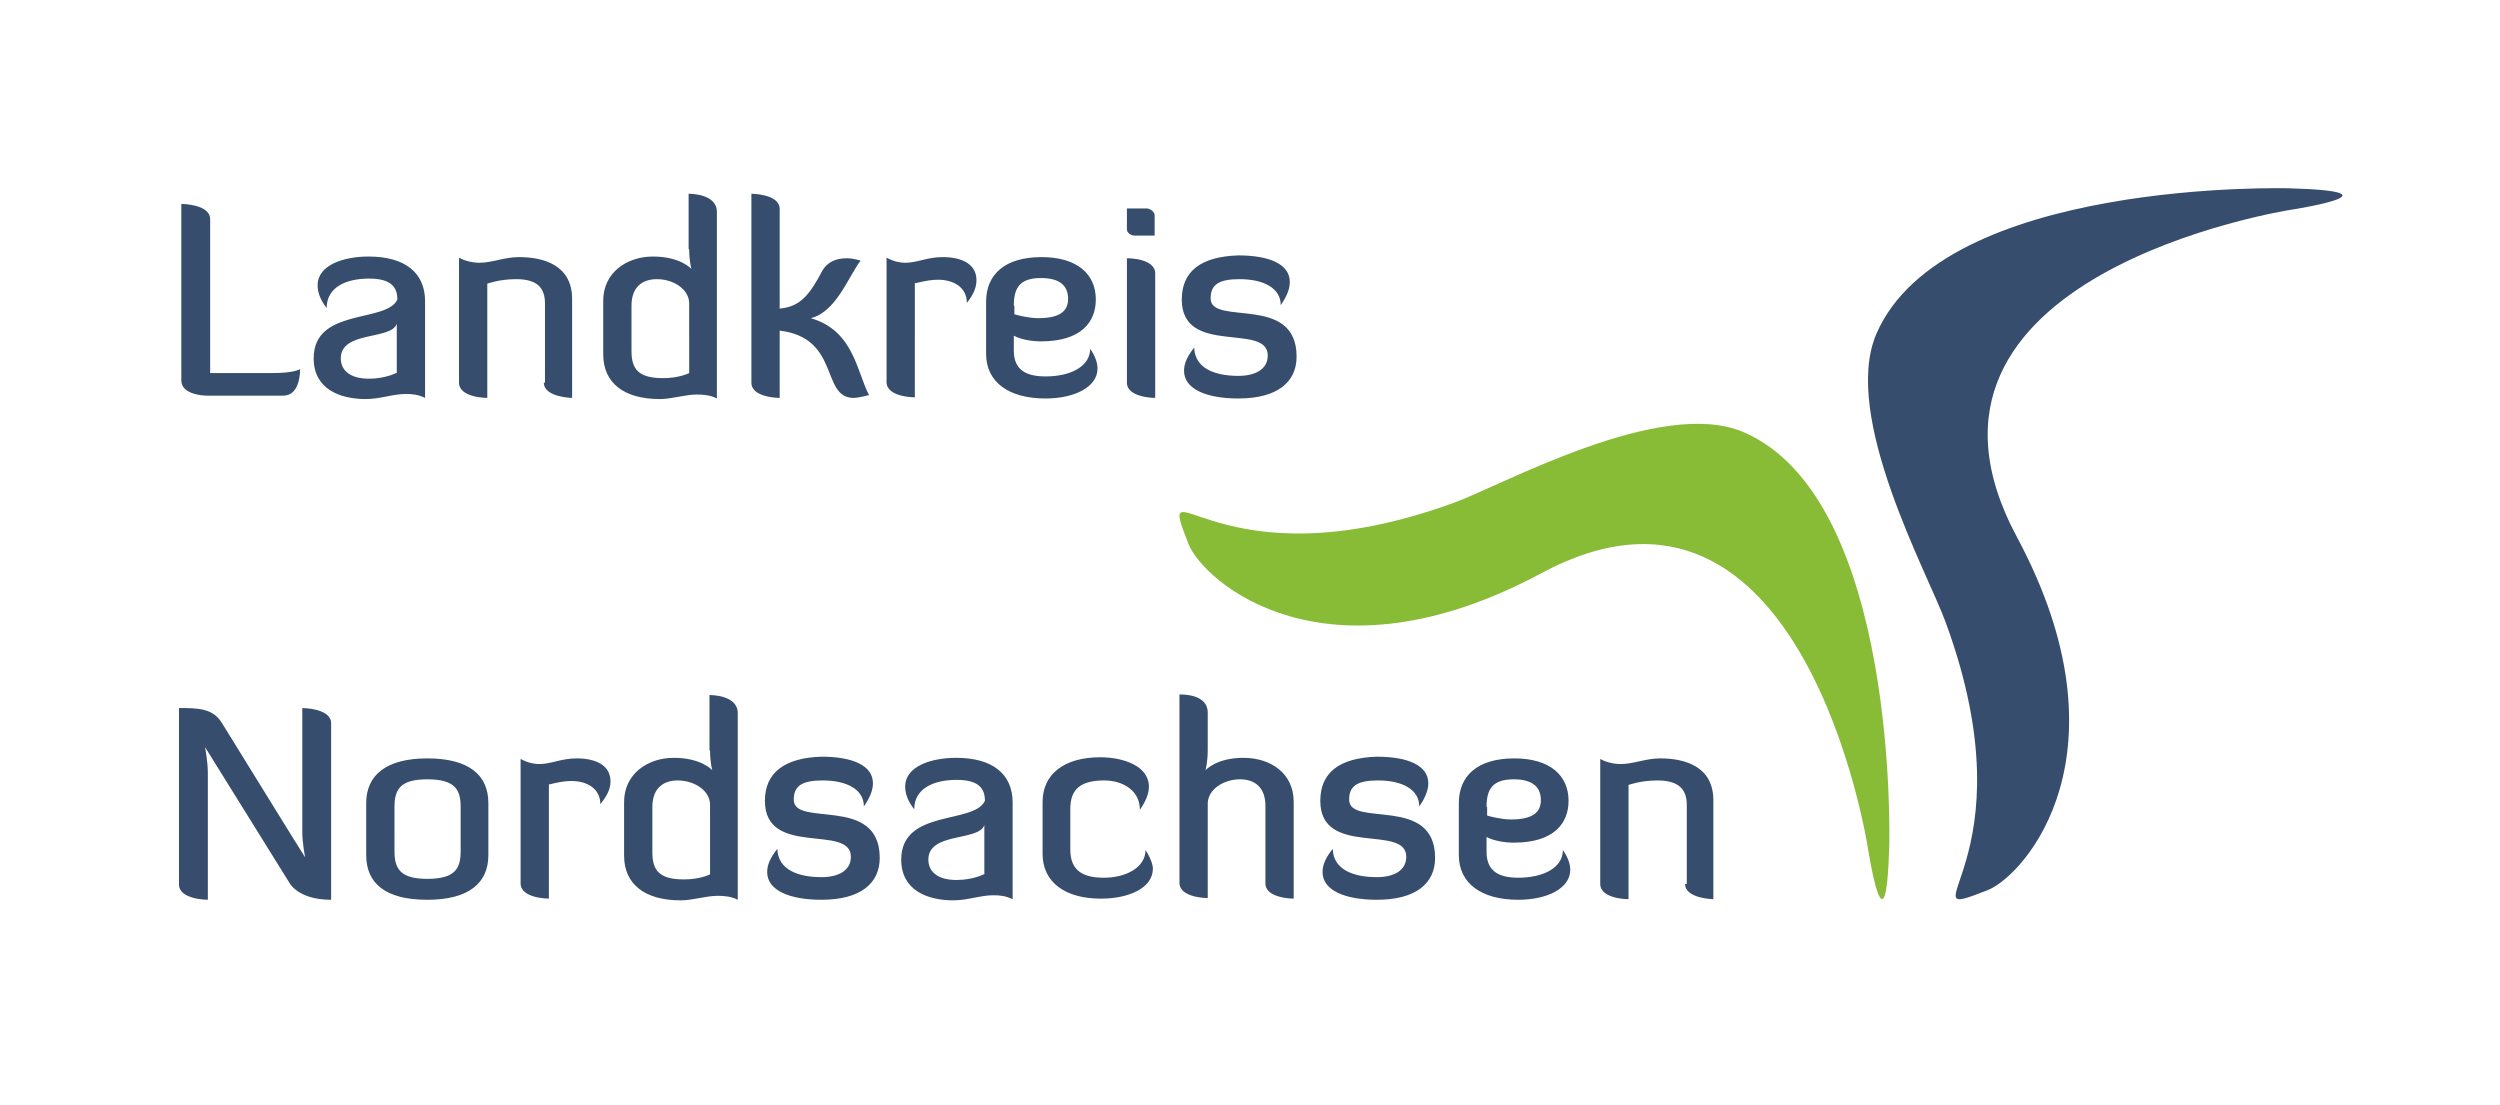 <?xml version="1.0" encoding="UTF-8"?>
<!-- Generator: Adobe Illustrator 16.0.0, SVG Export Plug-In . SVG Version: 6.00 Build 0)  -->
<svg xmlns="http://www.w3.org/2000/svg" xmlns:xlink="http://www.w3.org/1999/xlink" version="1.1" id="Ebene_1" x="0px" y="0px" width="583.5px" height="258px" viewBox="0 86.5 583.5 258" xml:space="preserve">
<path id="svg-logo-shape-2" fill="#374D6D" d="M534.668,135.468c0,0,27.322-4.224-0.266-5.016c0,0-80.916-2.376-96.492,34.056  c-8.184,19.272,12.146,55.968,16.236,67.32c20.592,56.1-11.088,70.62,9.77,62.436c8.844-3.564,33.791-32.076,6.862-82.368  C437.78,150.516,534.668,135.468,534.668,135.468"></path>
<path id="svg-logo-shape-1" fill="#88BB36" d="M435.932,284.232c0,0,4.224,27.456,5.016-0.264c0,0,2.376-81.048-34.056-96.624  c-19.14-8.184-55.836,12.146-67.188,16.368c-55.968,20.592-70.486-11.088-62.304,9.768c3.564,8.844,31.944,33.792,82.236,6.864  C420.884,187.344,435.932,284.232,435.932,284.232"></path>
<path id="svg-logo-text" fill="#374D6D" d="M393.296,292.812c0,3.432,6.6,3.564,6.6,3.564v-23.1c0-7.788-6.468-9.768-12.408-9.768  c-3.432,0-6.204,1.32-9.239,1.32c-2.243,0-4.093-0.792-4.753-1.188v29.172c0,3.564,6.602,3.564,6.602,3.564v-26.664  c0,0,2.771-1.056,6.73-1.056c5.018,0,6.864,2.112,6.864,5.676v18.48H393.296z M346.964,274.86c0-4.092,1.318-6.468,6.336-6.468  c4.62,0,6.336,1.98,6.336,4.884c0,2.772-1.85,4.488-6.996,4.488c-2.244,0-5.28-0.792-5.544-0.924v-1.98H346.964z M364.782,284.892  c0,4.092-4.486,6.468-10.428,6.468c-5.28,0-7.392-2.112-7.392-6.072v-3.432c1.716,0.924,4.354,1.32,6.336,1.32  c9.504,0,12.804-4.62,12.804-9.768c0-5.94-4.356-9.9-12.672-9.9c-8.448,0-12.938,3.96-12.938,10.428v12.144  c0,6.6,5.28,10.428,13.86,10.428c6.732,0,12.145-2.64,12.145-6.996C366.5,288.192,365.972,286.608,364.782,284.892 M308.156,273.408  c0,13.332,20.064,5.28,20.064,13.068c0,3.3-3.036,4.752-6.864,4.752c-5.412,0-10.164-1.716-10.296-6.6  c-1.716,2.112-2.376,3.828-2.376,5.412c0,4.356,5.412,6.468,12.672,6.468c9.108,0,13.596-3.828,13.596-9.768  c0-14.784-20.063-6.996-20.063-13.596c0-3.168,1.848-4.488,6.73-4.488c5.678,0,9.638,2.112,9.638,6.072  c1.452-2.112,2.11-3.828,2.11-5.412c0-4.224-4.884-6.204-12.012-6.204C312.644,263.376,308.156,266.808,308.156,273.408   M281.888,274.068c0-3.3,3.696-5.676,7.523-5.676c3.433,0,5.939,1.848,5.939,6.204v18.084c0,3.564,6.6,3.564,6.6,3.564v-22.572  c0-6.732-5.411-10.296-11.747-10.296s-8.845,2.904-8.845,2.904s0.528-1.848,0.528-4.752v-8.712c0-4.356-5.939-4.224-6.601-4.224  v43.956c0,3.564,6.601,3.564,6.601,3.564L281.888,274.068L281.888,274.068z M267.367,284.892c0,3.96-4.355,6.468-9.769,6.468  s-7.788-2.112-7.788-6.6v-9.504c0-4.752,2.641-6.6,7.92-6.6c4.225,0,8.316,2.244,8.316,6.864c1.452-2.112,2.111-3.828,2.111-5.412  c0-4.884-6.071-6.864-11.353-6.864c-8.448,0-13.464,3.96-13.464,10.428v12.144c0,6.6,5.279,10.428,13.596,10.428  c6.601,0,12.146-2.508,12.146-6.996C269.084,288.324,268.556,286.74,267.367,284.892 M210.344,287.136  c0,7.128,6.072,9.504,12.144,9.504c3.434,0,6.336-1.188,9.372-1.188c1.452,0,2.904,0.132,4.488,0.924v-22.572  c0-6.6-4.62-10.428-13.2-10.428c-5.544,0-11.88,1.848-11.88,6.732c0,1.452,0.528,3.3,2.112,5.28c0-4.752,4.354-6.864,9.898-6.864  c5.28,0,6.602,2.112,6.602,4.884C227.371,278.952,210.344,275.256,210.344,287.136 M229.88,290.436c0,0-2.642,1.452-6.602,1.452  c-4.486,0-6.6-1.98-6.6-4.752c0-6.468,11.748-4.224,13.068-8.052v11.352H229.88L229.88,290.436z M178.531,273.408  c0,13.332,20.064,5.28,20.064,13.068c0,3.3-3.036,4.752-6.864,4.752c-5.412,0-10.164-1.716-10.296-6.6  c-1.716,2.112-2.376,3.828-2.376,5.412c0,4.356,5.412,6.468,12.672,6.468c9.108,0,13.598-3.828,13.598-9.768  c0-14.784-20.064-6.996-20.064-13.596c0-3.168,1.848-4.488,6.732-4.488c5.676,0,9.636,2.112,9.636,6.072  c1.452-2.112,2.111-3.828,2.111-5.412c0-4.224-4.885-6.204-12.013-6.204C183.152,263.376,178.531,266.808,178.531,273.408   M165.728,290.568c0,0-2.244,1.188-6.072,1.188c-5.808,0-7.392-2.112-7.392-6.336v-10.56c0-4.356,2.508-6.204,5.939-6.204  c3.695,0,7.523,2.244,7.523,5.676L165.728,290.568L165.728,290.568z M165.728,261.66c0,2.904,0.528,4.62,0.528,4.62  s-2.508-2.904-8.978-2.904c-6.203,0-11.614,3.828-11.614,10.296v12.54c0,6.6,4.752,10.428,13.198,10.428  c2.904,0,5.81-1.056,8.713-1.056c1.319,0,3.168,0.132,4.619,0.924v-43.56c0-4.224-6.203-4.224-6.6-4.224v12.936H165.728z   M133.388,268.788c3.563,0,6.731,1.716,6.731,5.412c0.925-1.188,2.376-3.036,2.376-5.28c0-3.828-3.433-5.412-7.92-5.412  c-3.563,0-5.939,1.32-8.713,1.32c-1.188,0-2.64-0.264-4.354-1.188v29.04c0,3.564,6.6,3.564,6.6,3.564V269.58  C128.108,269.712,130.615,268.788,133.388,268.788 M107.516,285.156c0,4.092-1.32,6.468-7.788,6.468  c-6.336,0-7.656-2.376-7.656-6.468V274.86c0-4.092,1.32-6.468,7.656-6.468c6.468,0,7.788,2.376,7.788,6.468V285.156z   M113.984,273.936c0-6.6-4.62-10.428-14.256-10.428s-14.256,3.96-14.256,10.428v12.144c0,6.6,4.488,10.428,14.256,10.428  c9.77,0,14.256-3.96,14.256-10.428V273.936z M51.68,255.06c-2.112-3.3-5.676-3.3-9.9-3.3v41.184c0,3.564,6.732,3.564,6.732,3.564  V266.94c0-2.772-0.66-6.072-0.66-6.072l19.536,31.416c0,0,1.848,4.224,9.899,4.224v-41.184c0-3.564-6.731-3.564-6.731-3.564v29.04  c0,2.376,0.66,5.808,0.66,5.808l-3.3-5.28L51.68,255.06z M275.828,156.408c0,13.332,20.063,5.28,20.063,13.068  c0,3.3-3.036,4.752-6.864,4.752c-5.411,0-10.164-1.716-10.296-6.6c-1.716,2.112-2.376,3.828-2.376,5.412  c0,4.356,5.412,6.468,12.672,6.468c9.108,0,13.597-3.828,13.597-9.768c0-14.784-20.063-6.996-20.063-13.596  c0-3.168,1.85-4.488,6.732-4.488c5.676,0,9.636,2.112,9.636,6.072c1.452-2.112,2.111-3.828,2.111-5.412  c0-4.224-4.884-6.204-12.013-6.204C280.316,146.376,275.828,149.808,275.828,156.408 M263.024,140.04  c0,0.792,0.924,1.452,1.85,1.452h4.62v-4.752c0-0.792-1.058-1.584-1.85-1.584h-4.62V140.04z M263.024,175.812  c0,3.564,6.602,3.564,6.602,3.564v-29.04c0-3.564-6.336-3.564-6.602-3.564V175.812z M236.624,157.86  c0-4.092,1.318-6.468,6.336-6.468c4.62,0,6.336,1.98,6.336,4.884c0,2.772-1.85,4.488-6.996,4.488c-2.244,0-5.28-0.792-5.544-0.924  v-1.98H236.624z M254.444,167.892c0,4.092-4.486,6.468-10.428,6.468c-5.28,0-7.392-2.112-7.392-6.072v-3.432  c1.716,0.924,4.354,1.32,6.336,1.32c9.504,0,12.804-4.62,12.804-9.768c0-5.94-4.354-9.9-12.672-9.9  c-8.448,0-12.938,3.96-12.938,10.428v12.144c0,6.6,5.28,10.428,13.86,10.428c6.732,0,12.146-2.64,12.146-6.996  C256.16,171.192,255.632,169.608,254.444,167.892 M218.936,151.788c3.564,0,6.732,1.716,6.732,5.412  c0.924-1.188,2.244-3.036,2.244-5.28c0-3.828-3.434-5.412-7.92-5.412c-3.564,0-5.94,1.32-8.714,1.32  c-1.188,0-2.64-0.264-4.354-1.188v29.04c0,3.564,6.6,3.564,6.6,3.564V152.58C213.656,152.712,216.296,151.788,218.936,151.788   M189.236,160.764c5.81-1.452,8.58-9.24,11.616-13.464c-1.056-0.264-2.112-0.528-3.168-0.528c-3.168,0-4.752,1.32-5.676,2.772  c-3.036,5.808-5.28,8.58-10.032,8.976v-23.232c0-3.564-6.6-3.564-6.6-3.564v44.088c0,3.564,6.6,3.564,6.6,3.564v-15.708  c14.256,1.716,9.504,15.708,17.292,15.708c1.057,0,3.564-0.66,3.564-0.66C199.928,173.172,199.268,163.668,189.236,160.764   M160.856,173.568c0,0-2.244,1.188-6.07,1.188c-5.81,0-7.394-2.112-7.394-6.336v-10.56c0-4.356,2.508-6.204,5.94-6.204  c3.694,0,7.522,2.244,7.522,5.676L160.856,173.568L160.856,173.568z M160.856,144.66c0,2.904,0.528,4.62,0.528,4.62  s-2.508-2.904-8.976-2.904c-6.204,0-11.616,3.828-11.616,10.296v12.54c0,6.6,4.752,10.428,13.2,10.428  c2.902,0,5.808-1.056,8.712-1.056c1.318,0,3.168,0.132,4.618,0.924v-43.56c0-4.224-6.202-4.224-6.6-4.224v12.936H160.856  L160.856,144.66z M126.932,175.812c0,3.432,6.601,3.564,6.601,3.564v-23.1c0-7.788-6.469-9.768-12.407-9.768  c-3.434,0-6.204,1.32-9.24,1.32c-2.244,0-4.092-0.792-4.752-1.188v29.172c0,3.564,6.6,3.564,6.6,3.564v-26.664  c0,0,2.772-1.056,6.732-1.056c5.016,0,6.73,2.112,6.73,5.676v18.48H126.932L126.932,175.812z M73.208,170.136  c0,7.128,6.07,9.504,12.144,9.504c3.434,0,6.336-1.188,9.372-1.188c1.452,0,2.904,0.132,4.488,0.924v-22.572  c0-6.6-4.62-10.428-13.2-10.428c-5.544,0-11.88,1.848-11.88,6.732c0,1.452,0.528,3.3,2.112,5.28c0-4.752,4.354-6.864,9.898-6.864  c5.28,0,6.602,2.112,6.602,4.884C90.236,161.952,73.208,158.256,73.208,170.136 M92.744,173.436c0,0-2.642,1.452-6.602,1.452  c-4.488,0-6.6-1.98-6.6-4.752c0-6.468,11.748-4.224,13.066-8.052v11.352H92.744z M66.08,178.848c3.168,0,3.96-3.564,3.96-6.204  c0,0-1.32,0.924-6.204,0.924H49.052v-35.904c0-3.564-6.732-3.564-6.732-3.564v41.184c0,3.564,5.94,3.564,5.94,3.564H66.08z"></path>
</svg>
